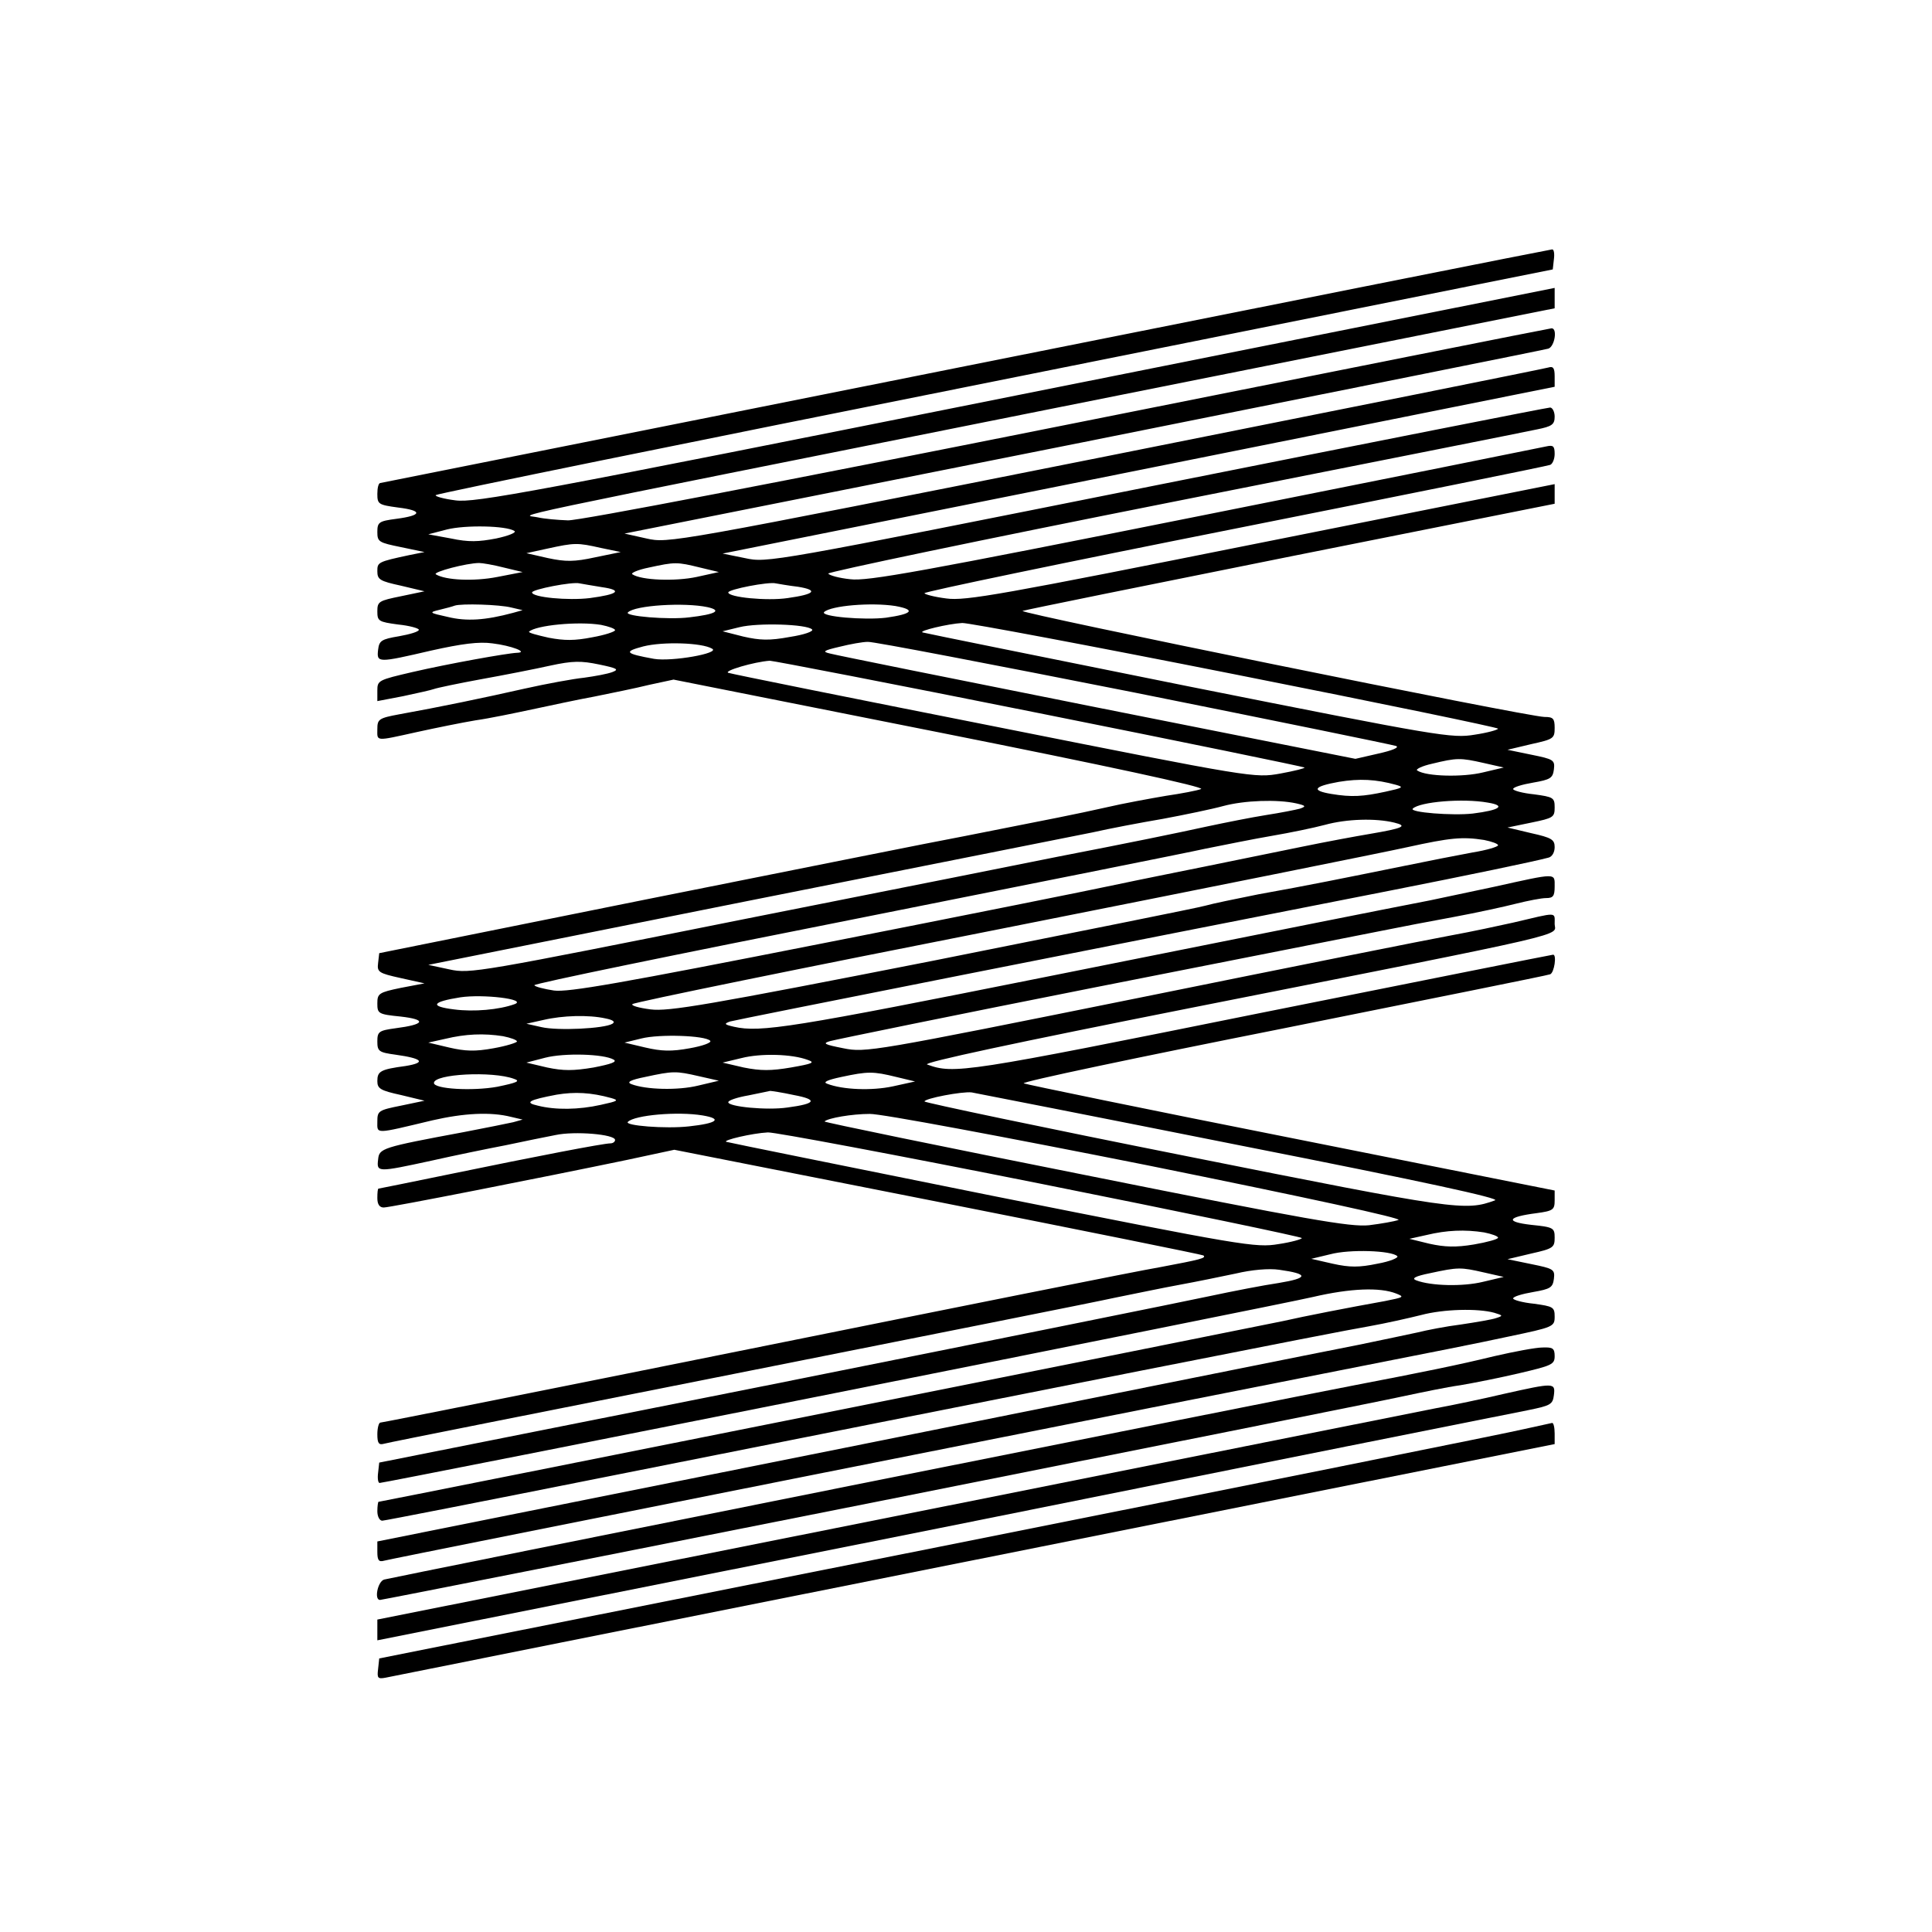 <?xml version="1.0" standalone="no"?>
<!DOCTYPE svg PUBLIC "-//W3C//DTD SVG 20010904//EN"
 "http://www.w3.org/TR/2001/REC-SVG-20010904/DTD/svg10.dtd">
<svg version="1.0" xmlns="http://www.w3.org/2000/svg"
 width="512pt" height="512pt" viewBox="0 0 512 512"
 preserveAspectRatio="xMidYMid meet">
<g transform="translate(0,512) scale(0.1,-0.1)"
fill="#000000" stroke="none">
<path d="M2560 4150 c-850 -170 -1548 -309 -1552 -310 -5 0 -8 -13 -8 -29 0
-27 3 -29 55 -36 66 -8 64 -21 -5 -30 -46 -6 -50 -9 -50 -35 0 -26 4 -28 63
-40 l62 -13 -40 -8 c-84 -18 -85 -19 -85 -43 0 -22 7 -26 62 -38 l63 -15 -62
-13 c-59 -12 -63 -14 -63 -40 0 -26 3 -28 55 -35 30 -3 55 -10 55 -14 0 -5
-24 -12 -52 -17 -48 -8 -53 -12 -56 -36 -4 -35 -1 -35 141 -2 81 18 126 24
162 19 50 -6 97 -24 65 -25 -26 -1 -182 -29 -277 -51 -90 -21 -93 -22 -93 -49
l0 -28 68 13 c37 8 74 16 82 19 8 3 65 15 125 26 61 11 143 27 183 36 60 13
82 13 130 3 48 -10 53 -13 35 -20 -13 -5 -46 -11 -75 -15 -29 -3 -100 -16
-158 -29 -106 -24 -226 -49 -332 -68 -54 -10 -58 -13 -58 -39 0 -33 -8 -33
105 -8 50 11 119 25 155 31 36 5 103 19 150 29 47 10 121 26 165 34 44 9 109
22 145 31 l65 14 709 -141 c437 -87 701 -144 689 -149 -10 -4 -52 -12 -93 -18
-41 -7 -113 -20 -160 -31 -85 -19 -127 -27 -375 -76 -71 -13 -449 -89 -840
-167 l-710 -143 -3 -26 c-3 -24 1 -27 60 -40 l63 -14 -63 -12 c-58 -12 -62
-15 -62 -41 0 -27 2 -29 62 -35 70 -8 64 -21 -14 -31 -44 -6 -48 -9 -48 -35 0
-26 4 -29 48 -35 72 -10 82 -21 27 -30 -67 -9 -75 -14 -75 -40 0 -20 8 -25 63
-37 l62 -15 -62 -13 c-60 -12 -63 -14 -63 -42 0 -34 -9 -34 146 3 83 19 154
23 209 9 l30 -7 -25 -7 c-14 -3 -72 -15 -130 -26 -220 -41 -225 -43 -228 -73
-4 -34 -2 -34 141 -3 62 14 150 32 197 41 47 10 106 22 132 27 51 11 158 2
158 -13 0 -5 -6 -9 -12 -9 -19 0 -200 -35 -418 -80 -107 -22 -196 -40 -197
-40 -2 0 -3 -11 -3 -25 0 -17 6 -25 17 -25 17 0 418 79 644 126 l126 27 699
-138 c384 -76 701 -140 703 -142 9 -7 -8 -11 -114 -31 -60 -10 -548 -108
-1084 -216 -536 -108 -978 -196 -983 -196 -4 0 -8 -14 -8 -31 0 -24 4 -29 18
-25 9 3 429 86 932 186 503 100 956 190 1005 201 50 10 126 26 170 34 44 8
112 22 150 30 42 10 88 14 115 10 79 -11 78 -22 -1 -35 -41 -6 -123 -22 -184
-35 -60 -13 -580 -118 -1155 -233 l-1045 -208 -3 -27 c-2 -15 0 -27 4 -27 14
0 2381 471 2474 493 99 23 177 26 220 9 23 -9 20 -10 -30 -20 -95 -17 -213
-40 -270 -53 -66 -14 -2392 -479 -2397 -479 -1 0 -3 -11 -3 -25 0 -14 6 -25
13 -25 6 0 271 52 587 115 1182 235 1948 387 2027 400 45 8 107 22 139 30 60
16 151 18 194 6 23 -7 24 -8 5 -14 -11 -4 -53 -11 -93 -17 -40 -5 -91 -15
-115 -21 -23 -5 -94 -20 -157 -33 -63 -12 -674 -135 -1357 -272 l-1243 -249 0
-28 c0 -22 4 -27 18 -23 20 6 2214 442 2597 517 143 28 315 62 383 77 119 25
122 26 122 53 0 25 -4 27 -55 34 -30 3 -55 10 -55 14 0 5 24 12 53 17 46 8 52
12 55 35 3 25 -1 27 -60 39 l-63 13 63 15 c58 13 62 16 62 42 0 26 -3 28 -62
34 -70 8 -64 21 14 31 44 6 48 9 48 34 l0 26 -697 139 c-384 76 -703 142 -710
145 -7 4 302 69 685 145 383 77 703 141 710 144 11 4 18 52 8 52 -3 0 -353
-70 -778 -155 -783 -158 -810 -162 -881 -136 -13 5 235 58 694 149 1045 207
969 190 969 224 0 32 9 31 -110 3 -36 -8 -110 -24 -165 -34 -55 -10 -426 -84
-825 -165 -709 -143 -726 -146 -785 -134 -51 10 -56 13 -35 19 14 4 331 69
705 143 374 74 716 141 760 150 44 9 128 25 188 36 59 11 133 27 164 35 32 8
68 15 80 15 19 0 23 5 23 31 0 36 7 36 -160 -1 -47 -10 -123 -26 -170 -36
-159 -31 -315 -62 -1019 -203 -670 -134 -756 -148 -826 -132 -26 6 -27 8 -10
14 17 5 1021 204 1750 347 203 40 381 77 418 87 10 2 17 14 17 28 0 20 -8 25
-62 37 l-63 15 63 13 c58 12 62 14 62 40 0 26 -3 28 -55 35 -30 3 -55 10 -55
14 0 5 24 12 53 17 46 8 52 12 55 35 3 25 -1 27 -60 39 l-63 13 63 15 c59 13
62 15 62 43 0 25 -4 29 -27 29 -48 1 -1399 276 -1383 281 8 3 329 68 713 145
l697 139 0 26 0 26 -777 -155 c-690 -138 -784 -155 -835 -148 -32 4 -58 11
-58 14 0 4 370 81 823 171 452 90 828 166 835 169 6 2 12 15 12 29 0 21 -4 24
-22 20 -13 -3 -421 -85 -907 -182 -750 -150 -893 -176 -938 -170 -29 3 -55 10
-58 15 -2 4 408 90 913 190 504 100 938 186 965 192 40 8 47 13 47 34 0 13 -6
24 -12 24 -7 0 -477 -93 -1044 -206 -1026 -205 -1030 -206 -1090 -193 l-59 12
1103 221 1102 221 0 28 c0 22 -4 27 -17 23 -10 -3 -538 -109 -1175 -236 -1156
-230 -1156 -230 -1215 -217 l-58 13 1215 242 c668 134 1223 245 1233 248 17 5
25 54 9 54 -4 0 -581 -115 -1282 -255 -761 -152 -1295 -255 -1325 -254 -27 1
-63 4 -80 8 -38 9 -177 -20 1383 292 l1312 262 0 27 0 27 -1427 -285 c-1289
-258 -1434 -285 -1486 -278 -32 4 -56 11 -52 14 4 4 671 140 1483 302 l1477
296 3 27 c2 15 0 27 -5 26 -4 0 -703 -139 -1553 -309z m-1197 -437 c7 -4 -15
-13 -48 -20 -47 -9 -73 -10 -120 0 l-60 11 50 13 c49 12 156 10 178 -4z m229
-45 l53 -11 -68 -14 c-55 -12 -78 -12 -125 -2 l-57 13 55 12 c73 16 80 16 142
2z m-257 -52 l50 -12 -67 -13 c-61 -12 -137 -9 -163 7 -9 6 82 30 115 30 8 0
38 -5 65 -12z m520 0 l50 -12 -59 -13 c-56 -12 -146 -9 -170 7 -6 3 14 12 44
18 69 15 74 15 135 0z m-260 -52 c56 -8 44 -19 -32 -29 -57 -7 -153 2 -153 15
0 8 107 29 126 24 6 -1 33 -6 59 -10z m520 1 c55 -9 44 -20 -28 -30 -54 -8
-157 2 -157 15 0 8 107 29 126 24 6 -1 33 -6 59 -9z m-760 -55 l30 -7 -25 -7
c-74 -20 -124 -23 -173 -11 -50 11 -51 12 -22 19 17 4 35 9 40 11 18 6 119 3
150 -5z m520 1 c40 -9 21 -19 -48 -27 -55 -7 -173 3 -163 13 18 19 150 27 211
14z m498 3 c55 -10 45 -21 -25 -31 -57 -7 -175 3 -164 15 18 17 125 26 189 16z
m-780 -50 c20 -4 37 -10 37 -14 0 -4 -27 -13 -61 -19 -46 -9 -73 -9 -115 -1
-31 7 -54 13 -52 16 18 17 130 28 191 18z m559 -12 c5 -5 -20 -14 -59 -20 -54
-10 -79 -9 -123 1 l-55 14 45 11 c49 12 178 8 192 -6z m1120 -119 c384 -76
698 -141 698 -144 0 -3 -28 -11 -62 -16 -60 -10 -91 -5 -758 128 -382 77 -699
141 -705 143 -12 4 68 23 105 25 14 1 339 -60 722 -136z m-1385 68 c23 -12
-107 -35 -154 -27 -77 14 -81 19 -28 33 52 13 155 10 182 -6z m1118 -116 c374
-75 687 -139 695 -142 9 -4 -11 -12 -47 -20 l-61 -14 -684 136 c-376 75 -694
139 -708 143 -22 5 -18 8 25 18 28 7 61 13 75 13 14 1 331 -60 705 -134z
m-251 -55 c385 -77 701 -142 703 -144 2 -2 -26 -9 -64 -16 -68 -12 -70 -12
-758 125 -379 75 -697 139 -705 142 -13 5 68 29 110 32 9 0 330 -62 714 -139z
m1178 -132 l53 -12 -55 -13 c-53 -13 -150 -11 -174 5 -6 3 12 12 39 18 66 16
75 16 137 2z m-232 -58 c21 -6 18 -8 -28 -18 -60 -13 -90 -15 -144 -6 -54 9
-47 20 20 32 55 9 98 7 152 -8z m-265 -49 c26 -6 27 -8 10 -14 -11 -3 -51 -11
-90 -17 -38 -6 -108 -20 -155 -30 -82 -18 -209 -44 -395 -80 -49 -10 -420 -84
-824 -164 -715 -143 -735 -147 -790 -135 l-56 12 840 168 c462 92 876 174 920
183 44 10 128 26 187 36 59 11 131 26 160 34 56 15 143 18 193 7z m508 2 c49
-8 32 -20 -40 -29 -53 -6 -169 3 -159 13 18 18 132 28 199 16z m-248 -53 c37
-9 23 -15 -65 -30 -36 -6 -117 -21 -180 -34 -63 -13 -176 -36 -250 -51 -74
-15 -184 -37 -245 -50 -60 -13 -409 -83 -775 -155 -537 -106 -674 -130 -712
-125 -26 4 -50 10 -52 14 -3 4 377 82 842 174 466 93 888 177 937 188 50 10
129 26 176 34 47 8 110 21 140 29 58 16 135 18 184 6z m238 -46 c20 -4 37 -10
37 -14 0 -4 -30 -13 -67 -19 -38 -7 -120 -23 -183 -36 -158 -32 -256 -52 -385
-75 -60 -12 -123 -25 -140 -30 -16 -5 -342 -70 -722 -146 -600 -118 -701 -135
-749 -129 -31 4 -52 10 -48 14 5 5 446 95 979 200 534 106 1017 203 1075 216
114 25 145 28 203 19z m-2569 -435 c-41 -15 -109 -21 -161 -14 -65 8 -59 20
17 32 60 9 178 -5 144 -18z m241 -38 c20 -4 26 -9 18 -14 -21 -13 -145 -19
-188 -9 l-40 9 45 10 c51 12 120 14 165 4z m-272 -47 c20 -4 37 -10 37 -14 0
-3 -28 -12 -62 -18 -49 -9 -75 -8 -118 2 l-55 13 45 10 c54 13 102 15 153 7z
m549 -12 c5 -5 -20 -14 -54 -20 -49 -9 -75 -8 -118 2 l-55 13 45 11 c48 12
168 8 182 -6z m-256 -50 c11 -6 -7 -12 -53 -21 -54 -9 -80 -9 -123 0 l-55 13
50 13 c51 13 155 10 181 -5z m515 -1 c20 -7 12 -10 -45 -20 -53 -9 -80 -9
-125 0 l-56 13 50 12 c51 13 134 11 176 -5z m-779 -50 c18 -6 9 -10 -44 -21
-66 -12 -168 -6 -168 10 0 24 155 32 212 11z m490 7 l53 -12 -55 -13 c-53 -13
-138 -11 -177 4 -13 5 -3 11 37 19 74 16 81 16 142 2z m523 -2 l50 -12 -59
-13 c-56 -12 -133 -9 -174 7 -12 4 0 10 38 18 70 15 84 15 145 0z m-755 -56
c21 -6 18 -8 -28 -18 -58 -13 -120 -14 -167 -2 -36 8 -24 15 50 29 48 8 91 6
145 -9z m484 8 c64 -12 59 -23 -17 -33 -54 -8 -157 2 -157 14 0 5 24 13 53 18
28 6 55 11 58 12 3 0 31 -4 63 -11z m1185 -134 c487 -96 688 -140 673 -145
-79 -29 -101 -26 -817 117 -382 76 -695 142 -695 145 0 8 100 27 125 24 11 -2
333 -65 714 -141z m-1427 80 c54 -9 38 -21 -36 -29 -62 -7 -173 2 -162 12 18
18 132 28 198 17z m1178 -132 c430 -87 678 -141 666 -145 -11 -4 -46 -10 -78
-14 -50 -5 -159 14 -752 133 -382 76 -693 140 -691 142 9 9 73 20 120 20 28 1
358 -61 735 -136z m-282 -49 c380 -76 692 -141 692 -144 0 -3 -28 -11 -62 -16
-60 -10 -91 -5 -758 128 -382 77 -699 141 -705 143 -12 4 69 23 110 25 17 1
342 -60 723 -136z m1175 -129 c20 -4 37 -10 37 -14 0 -4 -29 -12 -64 -18 -48
-8 -77 -7 -118 2 l-53 13 45 10 c54 13 102 15 153 7z m-230 -63 c4 -4 -19 -14
-53 -20 -48 -10 -73 -10 -118 0 l-57 13 50 12 c52 14 163 10 178 -5z m229 -43
l53 -12 -55 -13 c-53 -13 -138 -11 -177 4 -13 5 -3 11 37 19 74 16 81 16 142
2z"/>
<path d="M3960 1526 c-94 -23 -193 -43 -365 -76 -169 -32 -2560 -511 -2577
-516 -17 -5 -27 -54 -11 -54 11 0 2615 518 2713 540 47 10 114 24 150 29 36 6
106 20 157 32 85 20 93 23 93 45 0 21 -5 24 -32 23 -18 0 -76 -11 -128 -23z"/>
<path d="M3985 1426 c-55 -13 -136 -30 -180 -38 -44 -9 -693 -138 -1442 -288
l-1363 -272 0 -28 0 -27 1493 298 c820 165 1521 305 1557 312 59 12 65 15 68
40 4 33 1 33 -133 3z"/>
<path d="M4040 1333 c-36 -9 -733 -149 -1550 -312 l-1485 -296 -3 -28 c-3 -24
-1 -27 20 -23 13 3 715 143 1561 312 l1537 307 0 28 c0 16 -3 29 -7 28 -5 -1
-37 -8 -73 -16z"/>
</g>
</svg>
